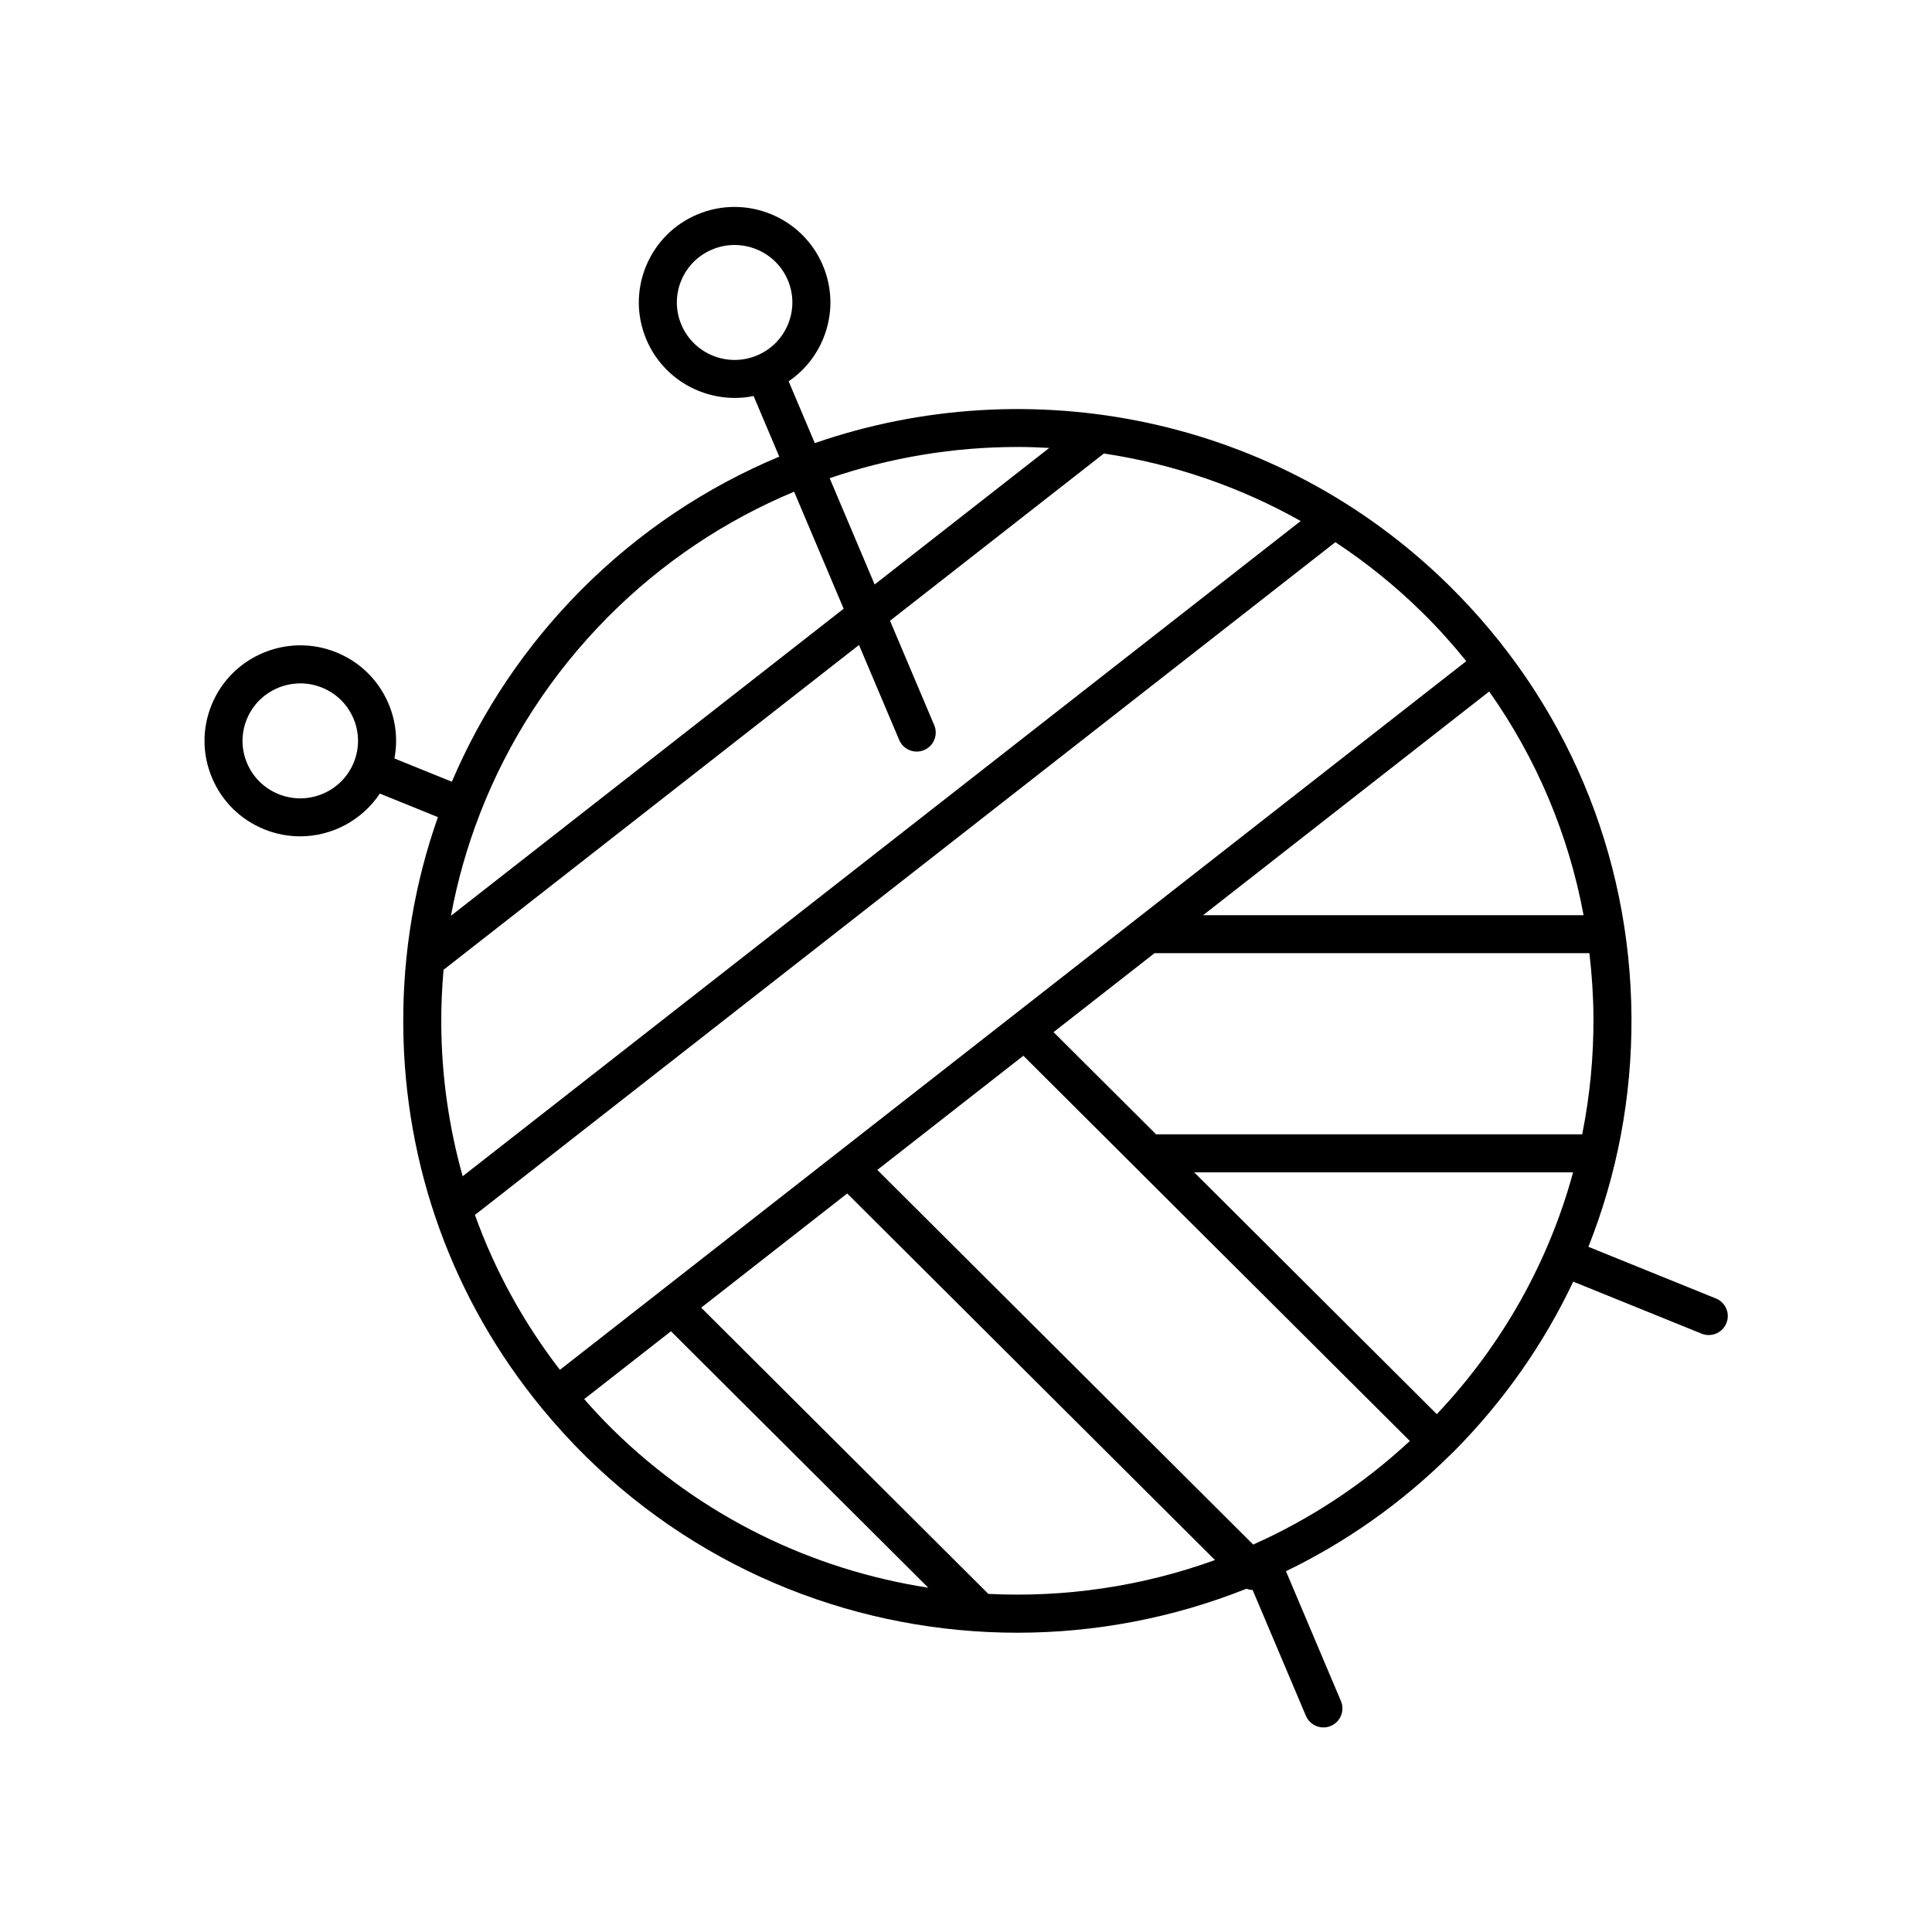 <?xml version="1.0" encoding="UTF-8"?>
<!-- Uploaded to: SVG Repo, www.svgrepo.com, Generator: SVG Repo Mixer Tools -->
<svg fill="#000000" width="800px" height="800px" version="1.1" viewBox="144 144 512 512" xmlns="http://www.w3.org/2000/svg">
 <path d="m598.74 488.11-33.801-13.695c7.609-19.117 11.551-39.695 11.418-60.883-0.27-43.336-17.457-83.977-48.395-114.43-45.59-44.867-111.25-57.348-168.03-37.672l-6.934-16.383c4.102-2.785 7.293-6.707 9.199-11.391 2.543-6.258 2.492-13.133-0.141-19.352-5.441-12.852-20.355-18.898-33.234-13.477-6.254 2.629-11.105 7.531-13.656 13.805-2.547 6.262-2.496 13.137 0.137 19.355 4.082 9.652 13.512 15.469 23.418 15.469 1.66 0 3.328-0.168 4.992-0.504l6.801 16.066c-19.207 8.023-37.172 19.855-52.691 35.52-14.695 14.832-26.145 32-34.074 50.629l-15.223-6.168c0.922-4.84 0.41-9.84-1.551-14.484-2.633-6.242-7.551-11.086-13.84-13.633-12.957-5.254-27.789 0.992-33.055 13.91-2.555 6.258-2.512 13.133 0.117 19.355 2.633 6.242 7.547 11.086 13.84 13.633 3.113 1.258 6.336 1.859 9.508 1.859 8.387 0 16.379-4.219 21.121-11.332l15.391 6.238c-6.156 17.43-9.309 35.977-9.188 55.004 0.234 37.5 13.152 72.961 36.668 101.57 0.016 0.02 0.016 0.043 0.031 0.062 0.016 0.02 0.035 0.023 0.051 0.039 3.637 4.418 7.508 8.684 11.645 12.758 31.664 31.164 73.004 46.711 114.34 46.711 20.645 0 41.281-3.902 60.707-11.656 0.535 0.191 1.09 0.316 1.648 0.32l14.121 33.363c0.812 1.922 2.68 3.074 4.641 3.074 0.656 0 1.32-0.129 1.961-0.398 2.562-1.082 3.762-4.039 2.676-6.602l-14.562-34.402c15.719-7.602 30.445-17.859 43.496-30.789 0.039-0.035 0.09-0.047 0.129-0.086 0.031-0.031 0.039-0.074 0.066-0.105 0.301-0.297 0.613-0.574 0.914-0.875 13.176-13.297 23.754-28.469 31.523-44.887l34.027 13.789c0.621 0.25 1.258 0.367 1.891 0.367 1.992 0 3.879-1.188 4.672-3.144 1.047-2.574-0.195-5.512-2.773-6.555zm-274.16-258.04c-1.586-3.738-1.613-7.871-0.082-11.633 1.535-3.777 4.457-6.731 8.23-8.316 1.941-0.816 3.953-1.199 5.938-1.199 5.969 0 11.652 3.5 14.113 9.312 1.582 3.738 1.609 7.867 0.082 11.633-1.535 3.777-4.457 6.734-8.227 8.32-7.781 3.281-16.773-0.375-20.055-8.117zm-106.77 124.38c-3.789-1.535-6.754-4.453-8.34-8.211-1.578-3.738-1.602-7.871-0.07-11.633 2.41-5.914 8.148-9.504 14.191-9.504 1.918 0 3.867 0.363 5.75 1.125 3.793 1.535 6.754 4.453 8.34 8.211 1.578 3.738 1.602 7.867 0.07 11.625-3.172 7.793-12.117 11.555-19.941 8.387zm306.96 164.32-64.293-64.086h100.41c-6.488 23.793-18.758 45.715-36.121 64.086zm-48.664 34.551-99.605-99.281 38.699-30.258 29.516 29.422c0.004 0.004 0.008 0.008 0.012 0.012l72.895 72.656c-12.539 11.656-26.594 20.797-41.516 27.449zm87.562-166.79h-100.83l75.816-59.277c12.547 17.77 21.039 37.902 25.012 59.277zm-113.71 10.074h115.25c0.656 5.598 1.039 11.262 1.074 16.98 0.066 10.539-0.961 20.918-2.981 31.02h-112.93l-27.168-27.082zm82.625-77.395-240.2 187.81c-9.664-12.527-17.238-26.352-22.52-41.051l228.03-178.29c8.109 5.356 15.824 11.543 23 18.605 4.18 4.109 8.055 8.441 11.691 12.93zm-271.64 96.273c-0.031-4.863 0.18-9.688 0.602-14.473l110.1-86.082 10.656 25.176c0.812 1.922 2.68 3.074 4.641 3.074 0.656 0 1.32-0.129 1.961-0.398 2.562-1.082 3.762-4.039 2.676-6.602l-11.715-27.676 56.594-44.25c0.027-0.02 0.035-0.051 0.062-0.07 18.109 2.715 35.809 8.688 52.176 17.895l-222.08 173.64c-3.629-12.941-5.586-26.434-5.672-40.23zm152.68-153.03c2.816 0 5.633 0.102 8.445 0.254l-46.277 36.184-11.922-28.164c16.086-5.5 32.918-8.273 49.754-8.273zm-108.64 45.18c14.57-14.707 31.438-25.801 49.465-33.328l13.129 31.016-104.07 81.371c1.707-9.242 4.277-18.25 7.644-26.945 0.02-0.043 0.051-0.07 0.066-0.113s0.008-0.086 0.023-0.129c7.457-19.168 18.816-36.801 33.746-51.871zm-6.168 207.15 23-17.984 68.188 67.965c-30.582-4.734-60.008-18.688-83.664-41.973-2.629-2.582-5.109-5.273-7.523-8.008zm107.11 51.617-76.105-75.855 38.699-30.258 97.461 97.141c-19.309 6.996-39.758 9.984-60.055 8.973z"/>
</svg>